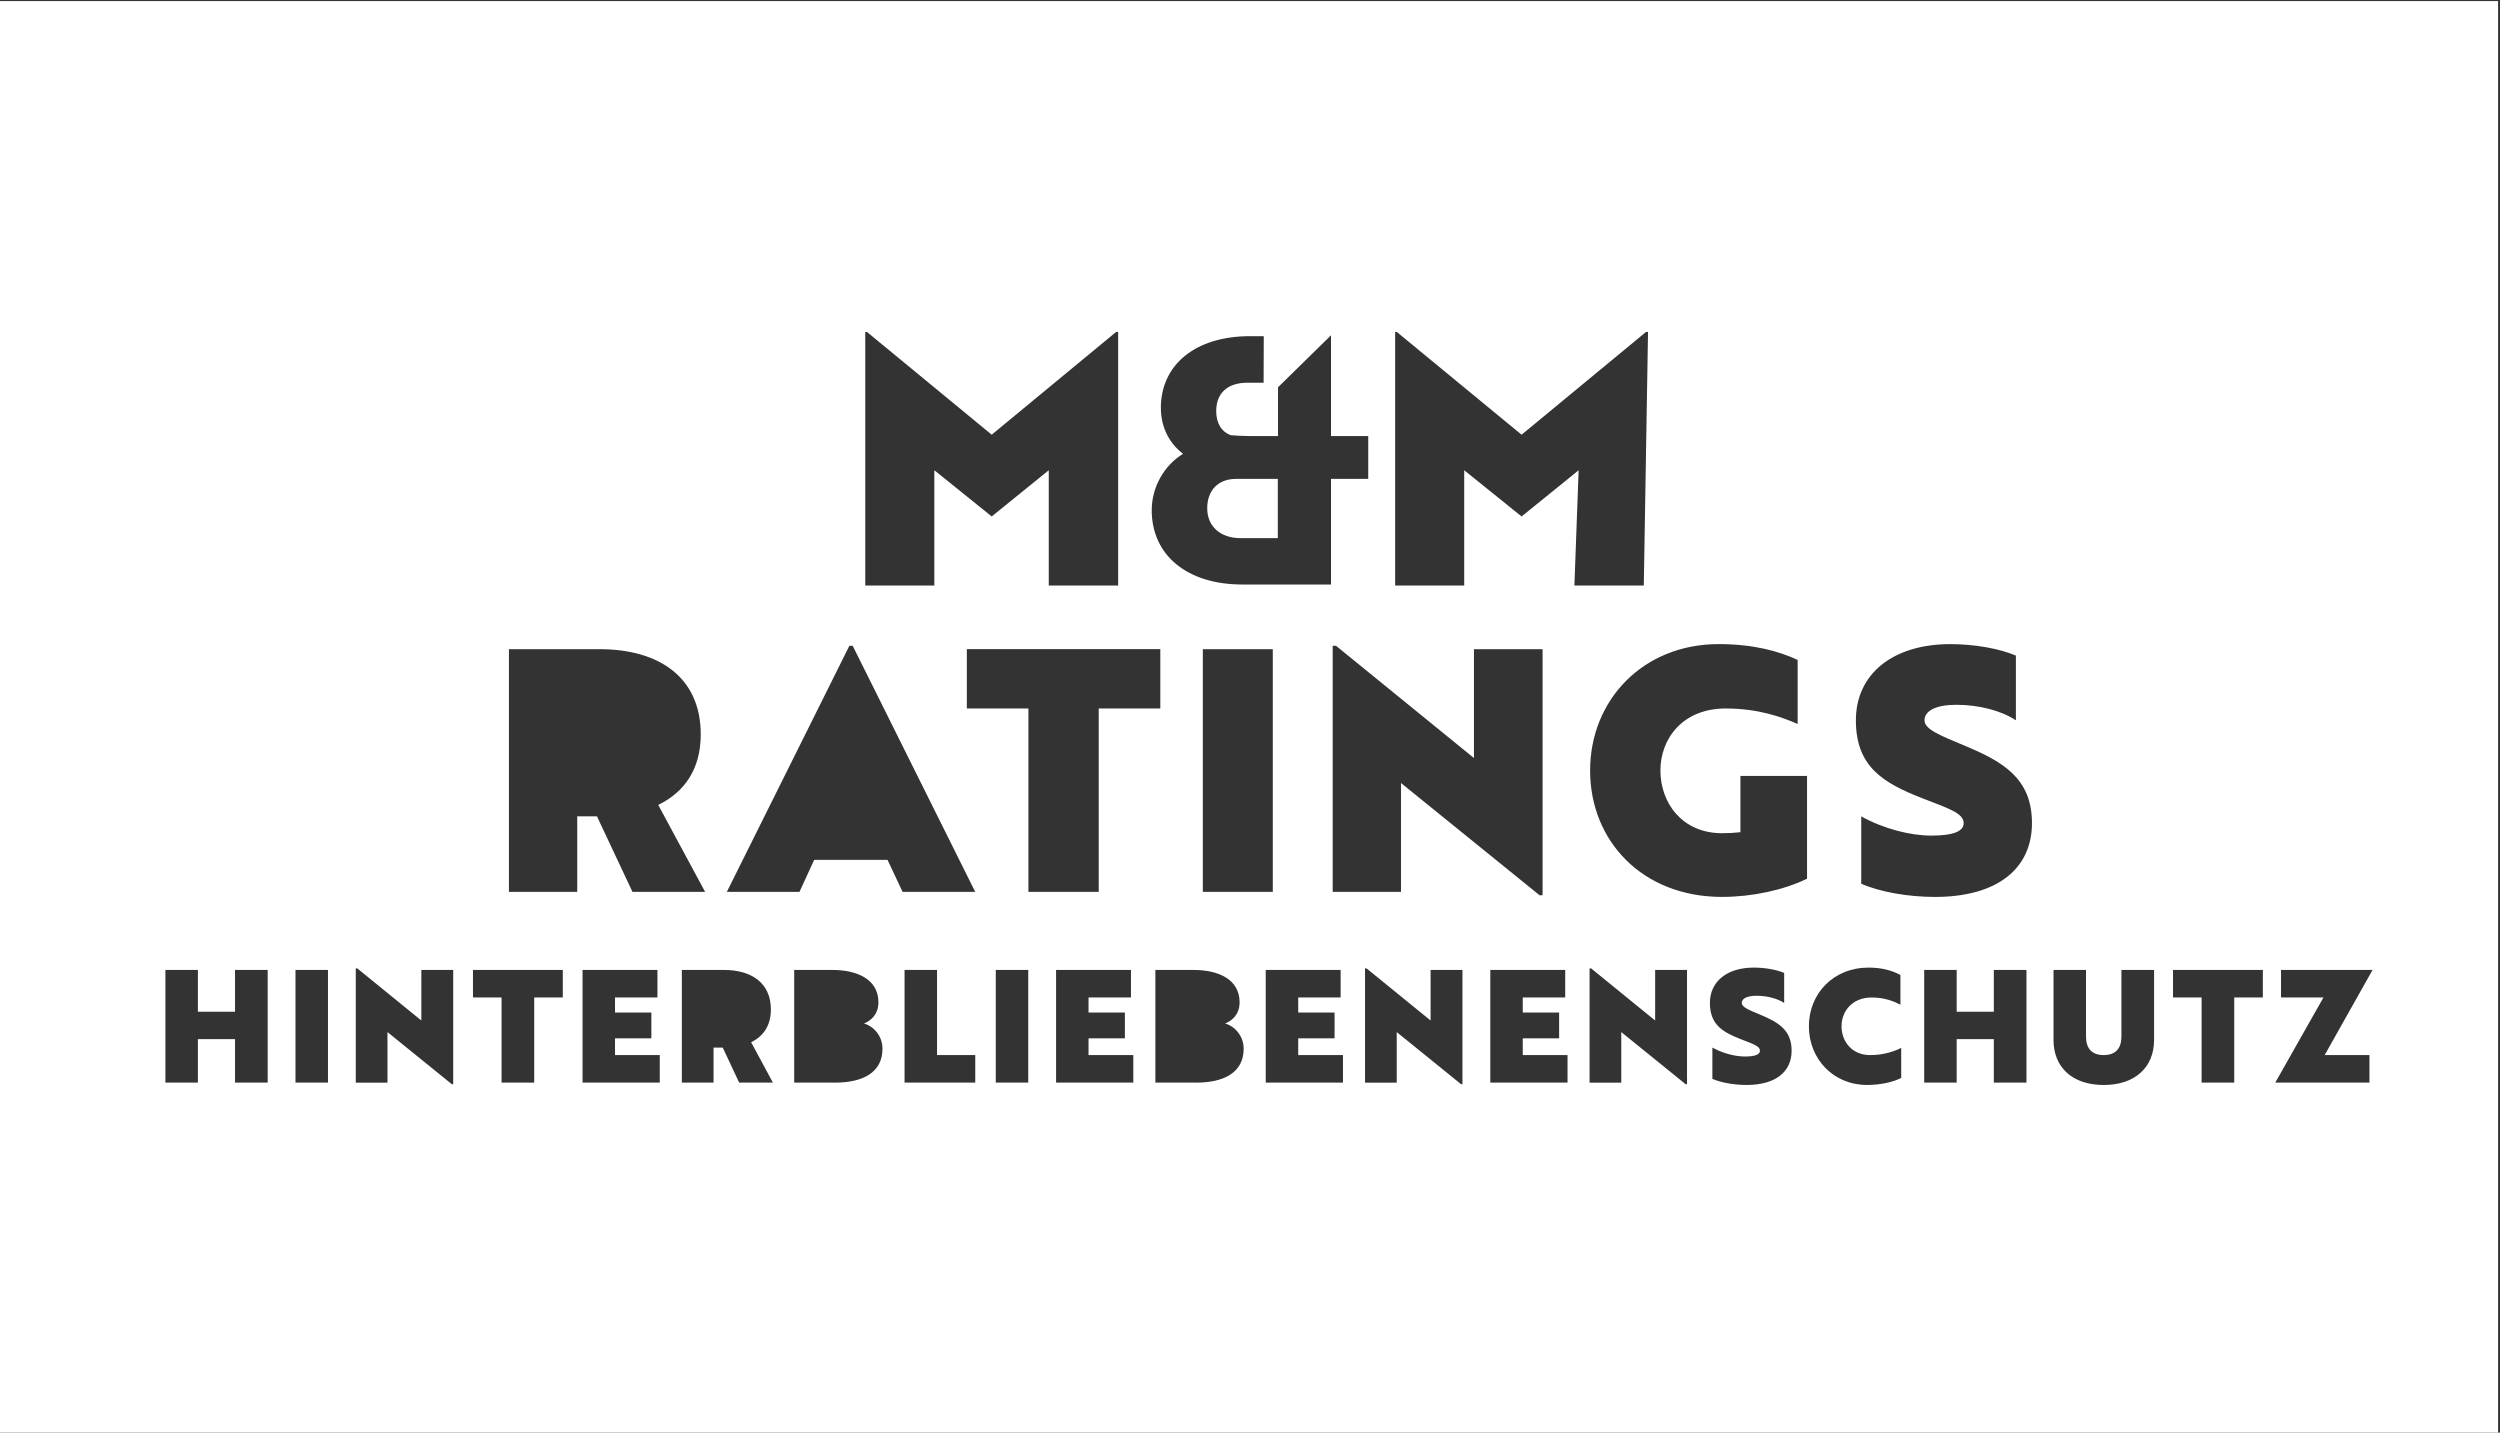 <?xml version="1.0" encoding="UTF-8"?>
<svg id="Ebene_2" data-name="Ebene 2" xmlns="http://www.w3.org/2000/svg" viewBox="0 0 1246 714">
  <rect x="0" y="0" width="1246" height="714" fill="#333333" stroke="none"/>
  <defs>
    <style>
      .cls-1 {
        fill: #fff;
      }
    </style>
  </defs>
  <path class="cls-1" d="M618.3,268.21h18.56v-29.53h-20.84c-8.86,0-14.34,5.65-14.34,14.68s6.58,14.85,16.62,14.85Z"/>
  <path class="cls-1" d="M1245.05.53H-.95v714h1246V.53ZM578.56,203.41c0-21.77,17.38-35.86,44.38-35.86h6.92l-.08,23.2h-8.1c-9.87,0-15.52,5.15-15.52,14.17,0,5.99,2.62,10.29,7.26,11.98,2.87.25,5.99.42,9.2.42h14.34v-24.3l26.41-25.9v50.2h18.56v21.35h-18.56v52.65h-44.21c-27.42,0-45.14-14.51-45.14-37.04,0-11.39,6.07-22.27,15.61-28.1-7.09-5.4-11.05-13.58-11.05-22.78ZM734.62,377.81v-54.26h34.2v122.64h-1.5l-69.07-55.94v54.26h-34.04v-122.64h1.67l68.74,55.94ZM634.36,323.55v120.96h-34.87v-120.96h34.87ZM431.25,165.44h.84l62.18,51.21,62.01-51.21h1.01v126.39h-34.59v-57.46l-28.43,23.03-28.6-23.03v57.46h-34.42v-126.39ZM133.41,539.58h-16.27v-21.69h-18.51v21.69h-16.19v-56.16h16.19v20.83h18.51v-20.83h16.27v56.16ZM163.46,539.58h-16.19v-56.16h16.19v56.16ZM225.89,540.36h-.7l-32.07-25.97v25.2h-15.8v-56.94h.77l31.91,25.97v-25.19h15.88v56.94ZM280.5,497.15h-14.25v42.43h-16.27v-42.43h-14.25v-13.73h44.77v13.73ZM287.69,444.51h-34.04v-120.96h45.21c29.53,0,50.39,13.94,50.39,42.5,0,17.14-8.01,28.73-21.19,35.11l23.36,43.34h-36.2l-17.69-37.63h-9.84v37.63ZM328.83,539.58h-38.49v-56.16h37.33v13.73h-21.15v7.49h18.12v12.87h-18.12v8.35h22.31v13.73ZM368.41,539.58l-8.21-17.47h-4.57v17.47h-15.8v-56.16h20.99c13.71,0,23.39,6.47,23.39,19.73,0,7.96-3.72,13.34-9.84,16.3l10.84,20.12h-16.81ZM416.05,539.58h-20.22v-56.16h18.98c12.62,0,23,4.76,23,16.15,0,5.77-3.56,9.13-7.2,10.53,4.49,1.25,9.22,5.93,9.22,12.56,0,11.93-9.84,16.93-23.78,16.93ZM442.34,428.55h-36.54l-7.34,15.96h-36.2l61.06-122.64h1.67l61.06,122.64h-36.2l-7.51-15.96ZM486.07,539.58h-35.24v-56.16h16.19v42.43h19.05v13.73ZM512.48,539.58h-16.19v-56.16h16.19v56.16ZM481.87,353.11v-29.57h96.43v29.57h-30.7v91.39h-35.04v-91.39h-30.7ZM564.84,539.58h-38.49v-56.16h37.33v13.73h-21.15v7.49h18.12v12.87h-18.12v8.35h22.31v13.73ZM596.06,539.58h-20.22v-56.16h18.98c12.62,0,23,4.76,23,16.15,0,5.77-3.56,9.13-7.2,10.53,4.49,1.25,9.22,5.93,9.22,12.56,0,11.93-9.84,16.93-23.78,16.93ZM669.33,539.58h-38.49v-56.16h37.33v13.73h-21.14v7.49h18.12v12.87h-18.12v8.35h22.31v13.73ZM728.9,540.36h-.7l-32.07-25.97v25.2h-15.8v-56.94h.77l31.91,25.97v-25.19h15.88v56.94ZM781.26,539.58h-38.49v-56.16h37.33v13.73h-21.15v7.49h18.12v12.87h-18.12v8.35h22.31v13.73ZM758.36,257.41l-28.6-23.03v57.46h-34.42v-126.39h.84l62.18,51.21,62.01-51.21h1.01l-2.11,126.39h-34.59l2.11-57.46-28.43,23.03ZM840.82,540.36h-.7l-32.07-25.97v25.2h-15.8v-56.94h.77l31.91,25.97v-25.19h15.88v56.94ZM870.49,540.75c-6.27,0-12.7-1.17-17.04-3.04v-15.6c5.19,2.89,11.39,4.45,16.19,4.45s7.51-.86,7.51-2.89c0-2.34-3.64-3.43-9.6-5.77-8.98-3.51-15.34-7.25-15.34-18.02s8.6-17.63,21.84-17.63c5.58,0,11.31,1.01,15.18,2.65v14.98c-3.41-2.26-8.6-3.59-13.79-3.59-4.57,0-7.36,1.33-7.36,3.59,0,2.03,3.41,3.43,9.06,5.77,8.98,3.74,15.8,7.57,15.8,18.02s-7.9,17.08-22.46,17.08ZM900.62,437.95c-11.68,5.71-27.53,9.07-42.38,9.07-39.71,0-65.73-27.89-65.73-63s26.36-63,64.07-63c17.35,0,30.03,3.53,39.37,7.9v31.92c-7.67-3.36-19.35-7.73-35.87-7.73-21.36,0-32.53,14.95-32.53,30.91s10.68,31.25,30.7,31.25c3.17,0,6.34-.17,9.18-.5v-28.06h33.2v51.24ZM947.56,537.24c-3.87,2.03-10.3,3.51-17.04,3.51-16.73,0-28.97-12.95-28.97-29.25s12.24-29.25,29.74-29.25c7.13,0,12.01,1.64,15.88,3.67v14.82c-3.02-1.56-7.75-3.59-14.25-3.59-9.91,0-15.1,6.94-15.1,14.35s5.03,14.35,14.25,14.35c7.05,0,12.24-1.95,15.49-3.59v14.98ZM1009.99,539.58h-16.27v-21.69h-18.51v21.69h-16.19v-56.16h16.19v20.83h18.51v-20.83h16.27v56.16ZM964.35,447.03c-13.51,0-27.36-2.52-36.71-6.55v-33.6c11.18,6.22,24.53,9.58,34.87,9.58s16.18-1.85,16.18-6.22c0-5.04-7.84-7.39-20.69-12.43-19.35-7.56-33.03-15.62-33.03-38.81s18.52-37.97,47.05-37.97c12.01,0,24.36,2.18,32.7,5.71v32.26c-7.34-4.87-18.52-7.73-29.7-7.73-9.84,0-15.85,2.86-15.85,7.73,0,4.37,7.34,7.39,19.52,12.43,19.35,8.06,34.04,16.3,34.04,38.81s-17.02,36.79-48.38,36.79ZM1073.58,518.37c0,13.34-9.22,22.39-25.09,22.39s-25.02-9.05-25.02-22.39v-34.95h16.19v33.15c0,5.93,2.87,9.28,8.83,9.28s8.83-3.35,8.83-9.28v-33.15h16.27v34.95ZM1127.8,497.15h-14.25v42.43h-16.27v-42.43h-14.25v-13.73h44.77v13.73ZM1180.93,525.85v13.73h-46.94l24.01-42.43h-21.14v-13.73h45.62l-23.86,42.43h22.31Z"/>
</svg>